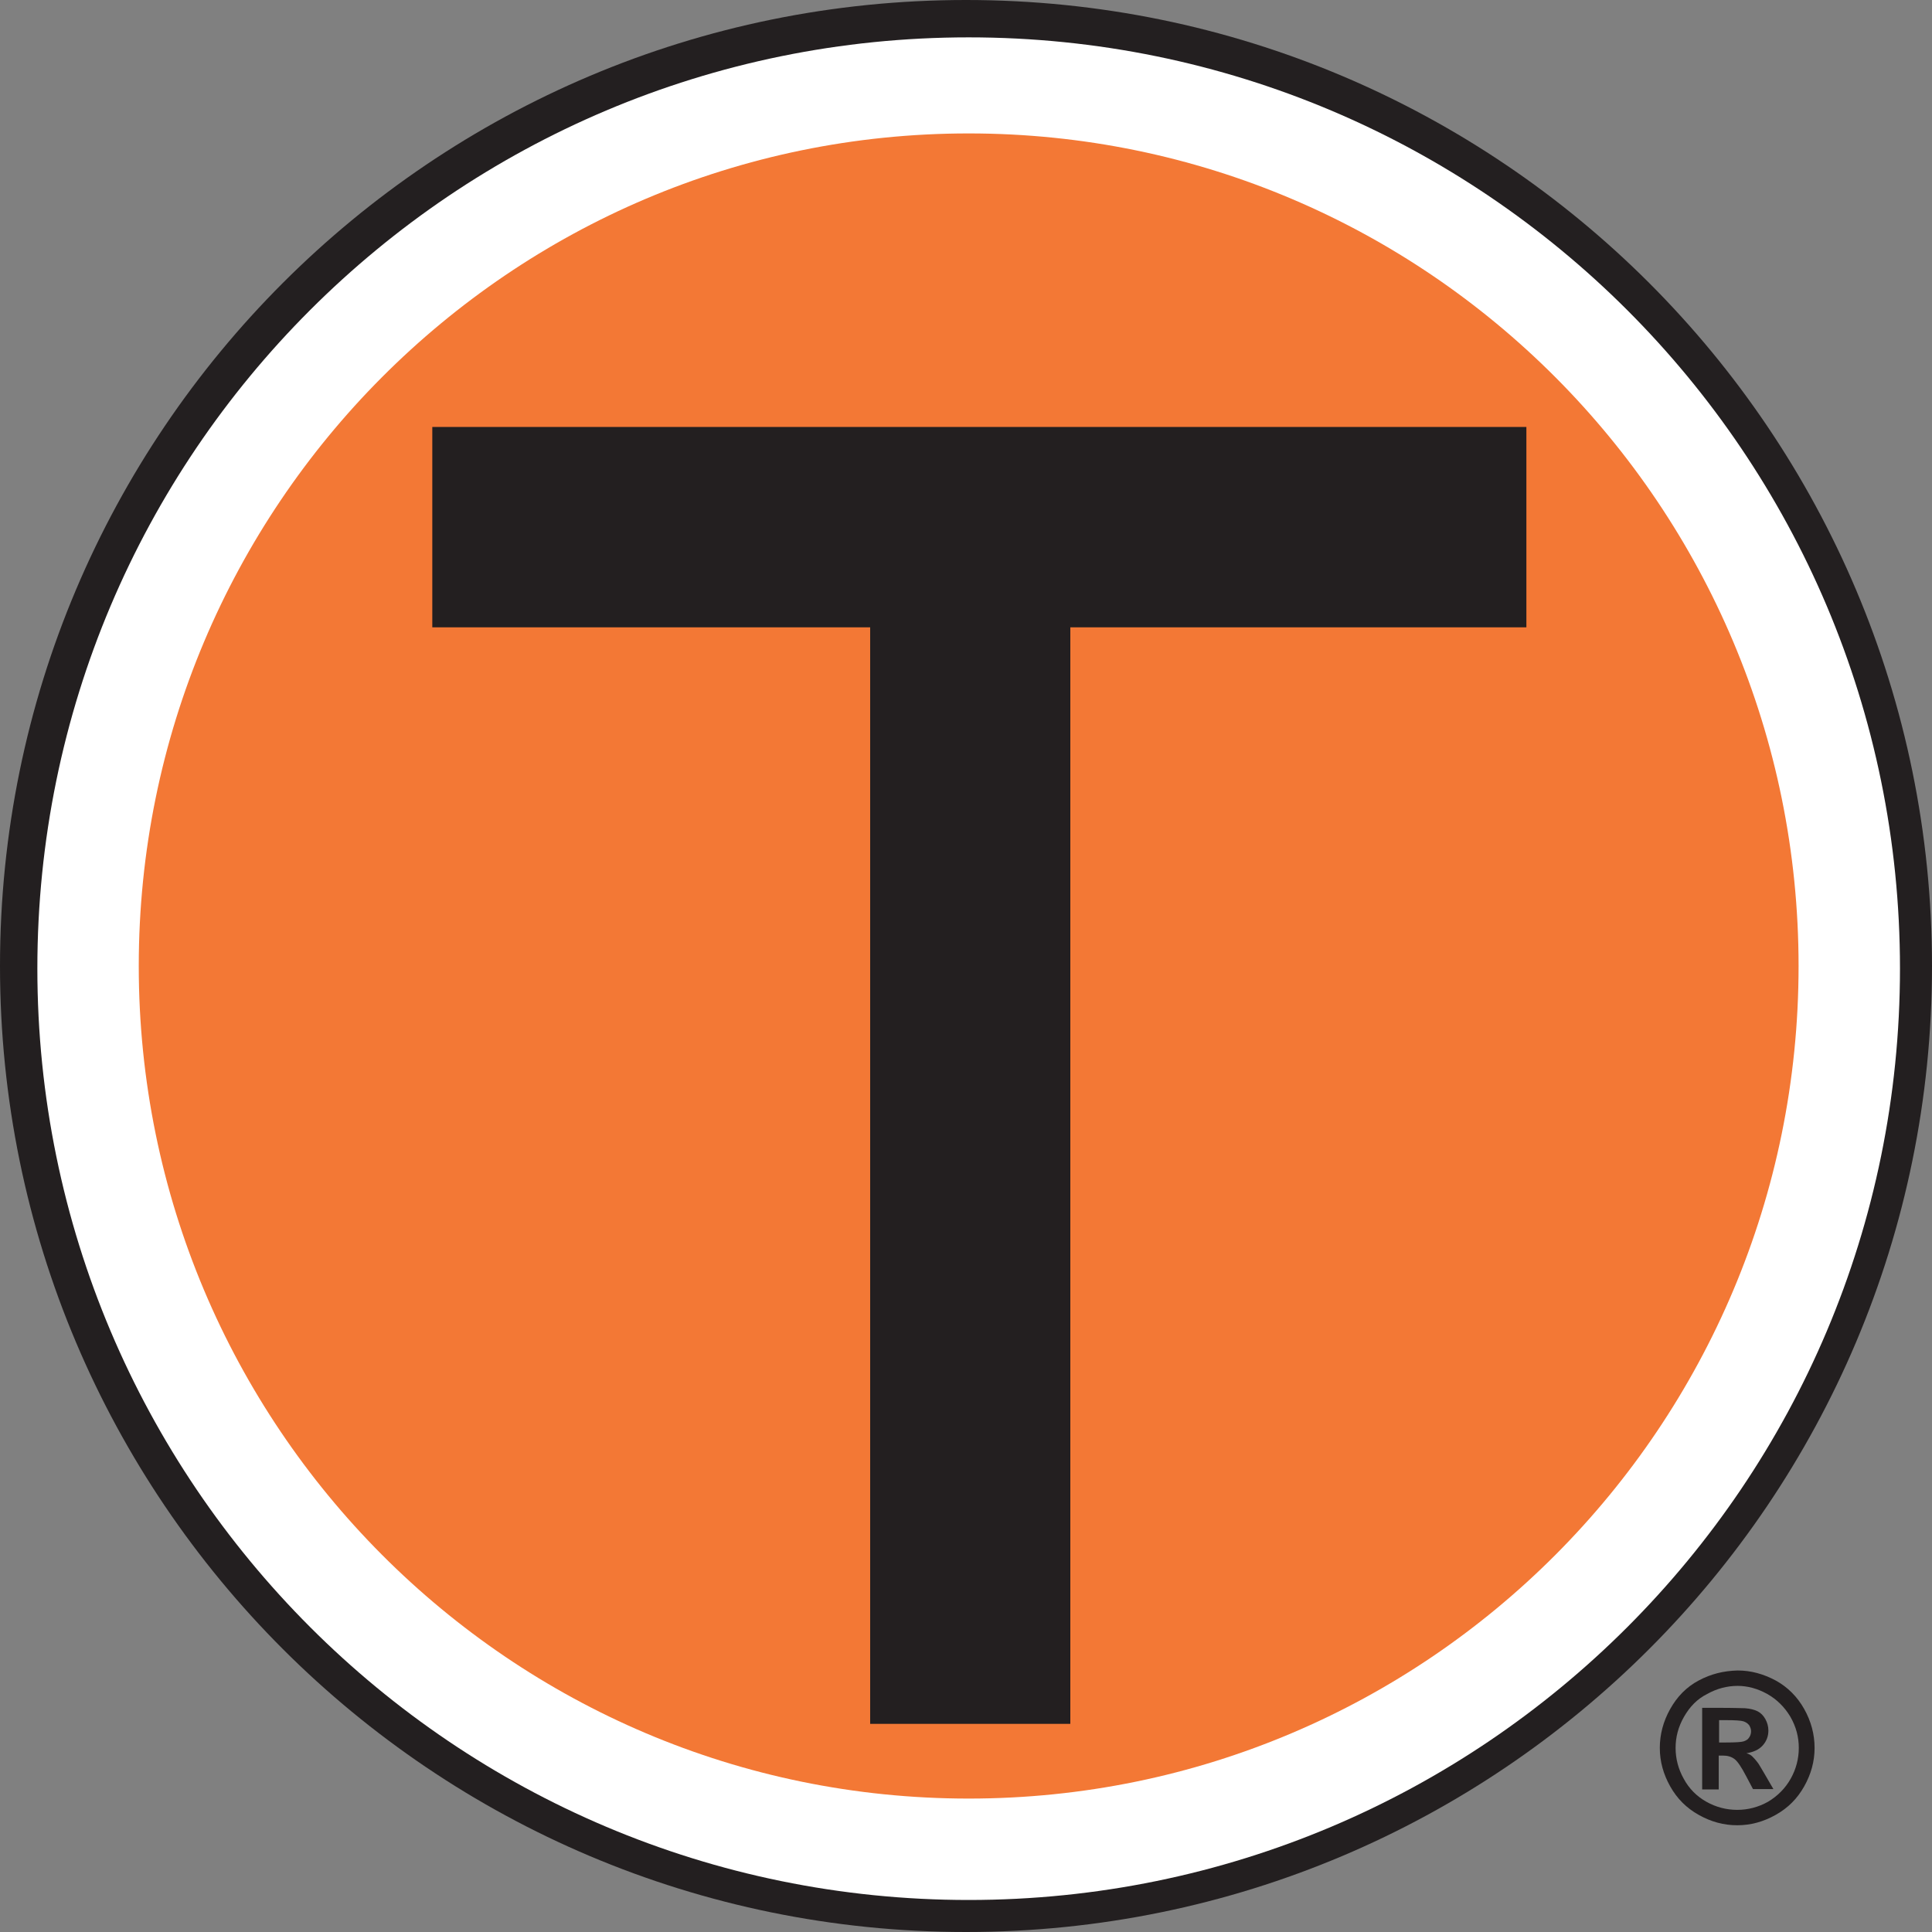 <?xml version="1.0" encoding="UTF-8"?>
<svg width="293px" height="293px" viewBox="0 0 293 293" version="1.1" xmlns="http://www.w3.org/2000/svg" xmlns:xlink="http://www.w3.org/1999/xlink">
    <rect x="0" y="0" width="293" height="293" fill="#808080" stroke="none"/>
    <title>TollTag Logo</title>
    <g id="Page-1" stroke="none" stroke-width="1" fill="none" fill-rule="evenodd">
        <g id="01A_Home-&gt;-Get-A-TollTag" transform="translate(-1232, -955)" fill-rule="nonzero">
            <g id="Group" transform="translate(300, 799)">
                <g id="TollTag-Logo" transform="translate(932, 156)">
                    <path d="M146.5,293 C227.427,293 293,227.427 293,146.5 C293,65.573 227.427,0 146.5,0 C65.573,0 0,65.573 0,146.5 C0,227.427 65.573,293 146.5,293" id="Path" fill="#231F20"></path>
                    <path d="M146.905,288.144 C224.915,288.144 288.144,224.928 288.144,146.875 C288.144,68.882 224.915,5.666 146.905,5.666 C68.895,5.666 5.666,68.882 5.666,146.875 C5.666,224.869 68.895,288.144 146.905,288.144" id="Path" fill="#FFFFFF"></path>
                    <path d="M146.905,272.765 C216.418,272.765 272.765,216.263 272.765,146.5 C272.765,76.796 216.418,20.235 146.905,20.235 C77.392,20.235 21.044,76.796 21.044,146.5 C21.044,216.204 77.392,272.765 146.905,272.765" id="Path" fill="#F37835"></path>
                    <polygon id="Path" fill="#231F20" points="231.486 95.137 231.486 64.751 65.561 64.751 65.561 95.137 131.966 95.137 131.966 261.434 162.321 261.434 162.321 95.137"></polygon>
                    <path d="M260.655,260.872 L261.706,260.872 C263.165,260.872 264.041,260.93 264.391,261.047 C264.742,261.164 265.034,261.339 265.267,261.631 C265.442,261.923 265.559,262.215 265.559,262.565 C265.559,262.916 265.442,263.266 265.267,263.499 C265.092,263.791 264.8,263.967 264.45,264.083 C264.099,264.2 263.224,264.259 261.764,264.259 L260.713,264.259 L260.713,260.872 L260.655,260.872 Z M260.655,271.324 L260.655,266.244 L261.297,266.244 C261.997,266.244 262.581,266.419 263.048,266.769 C263.516,267.12 264.099,267.995 264.8,269.338 L265.851,271.324 L268.946,271.324 L267.486,268.813 C266.961,267.937 266.669,267.412 266.552,267.295 C266.201,266.828 265.91,266.536 265.734,266.361 C265.559,266.185 265.267,266.01 264.859,265.893 C265.91,265.718 266.727,265.368 267.311,264.726 C267.895,264.083 268.187,263.324 268.187,262.448 C268.187,261.806 268.012,261.222 267.72,260.697 C267.428,260.171 267.019,259.763 266.552,259.529 C266.085,259.295 265.442,259.12 264.625,259.062 C264.333,259.062 262.99,259.004 260.655,259.004 L258.144,259.004 L258.144,271.382 L260.655,271.382 L260.655,271.324 Z M268.012,256.902 C269.471,257.719 270.639,258.887 271.515,260.346 C272.391,261.865 272.799,263.441 272.799,265.076 C272.799,266.711 272.391,268.287 271.573,269.747 C270.756,271.207 269.588,272.375 268.128,273.25 C266.669,274.068 265.092,274.477 263.457,274.477 C261.822,274.477 260.246,274.068 258.786,273.25 C257.326,272.433 256.159,271.265 255.341,269.747 C254.524,268.287 254.115,266.711 254.115,265.076 C254.115,263.441 254.524,261.865 255.4,260.346 C256.275,258.828 257.385,257.661 258.903,256.902 C260.363,256.084 261.939,255.675 263.516,255.675 C265.034,255.675 266.552,256.084 268.012,256.902 M257.618,254.858 C255.75,255.851 254.348,257.31 253.297,259.179 C252.246,261.047 251.721,263.032 251.721,265.076 C251.721,267.12 252.246,269.046 253.297,270.915 C254.348,272.783 255.75,274.185 257.618,275.236 C259.487,276.287 261.414,276.812 263.457,276.812 C265.501,276.812 267.428,276.287 269.296,275.236 C271.165,274.185 272.566,272.783 273.617,270.915 C274.668,269.046 275.193,267.12 275.193,265.076 C275.193,263.032 274.668,261.047 273.617,259.179 C272.566,257.31 271.106,255.851 269.296,254.858 C267.428,253.865 265.559,253.34 263.516,253.34 C261.355,253.398 259.487,253.865 257.618,254.858" id="Shape" fill="#231F20"></path>
                </g>
            </g>
        </g>
    </g>
</svg>
